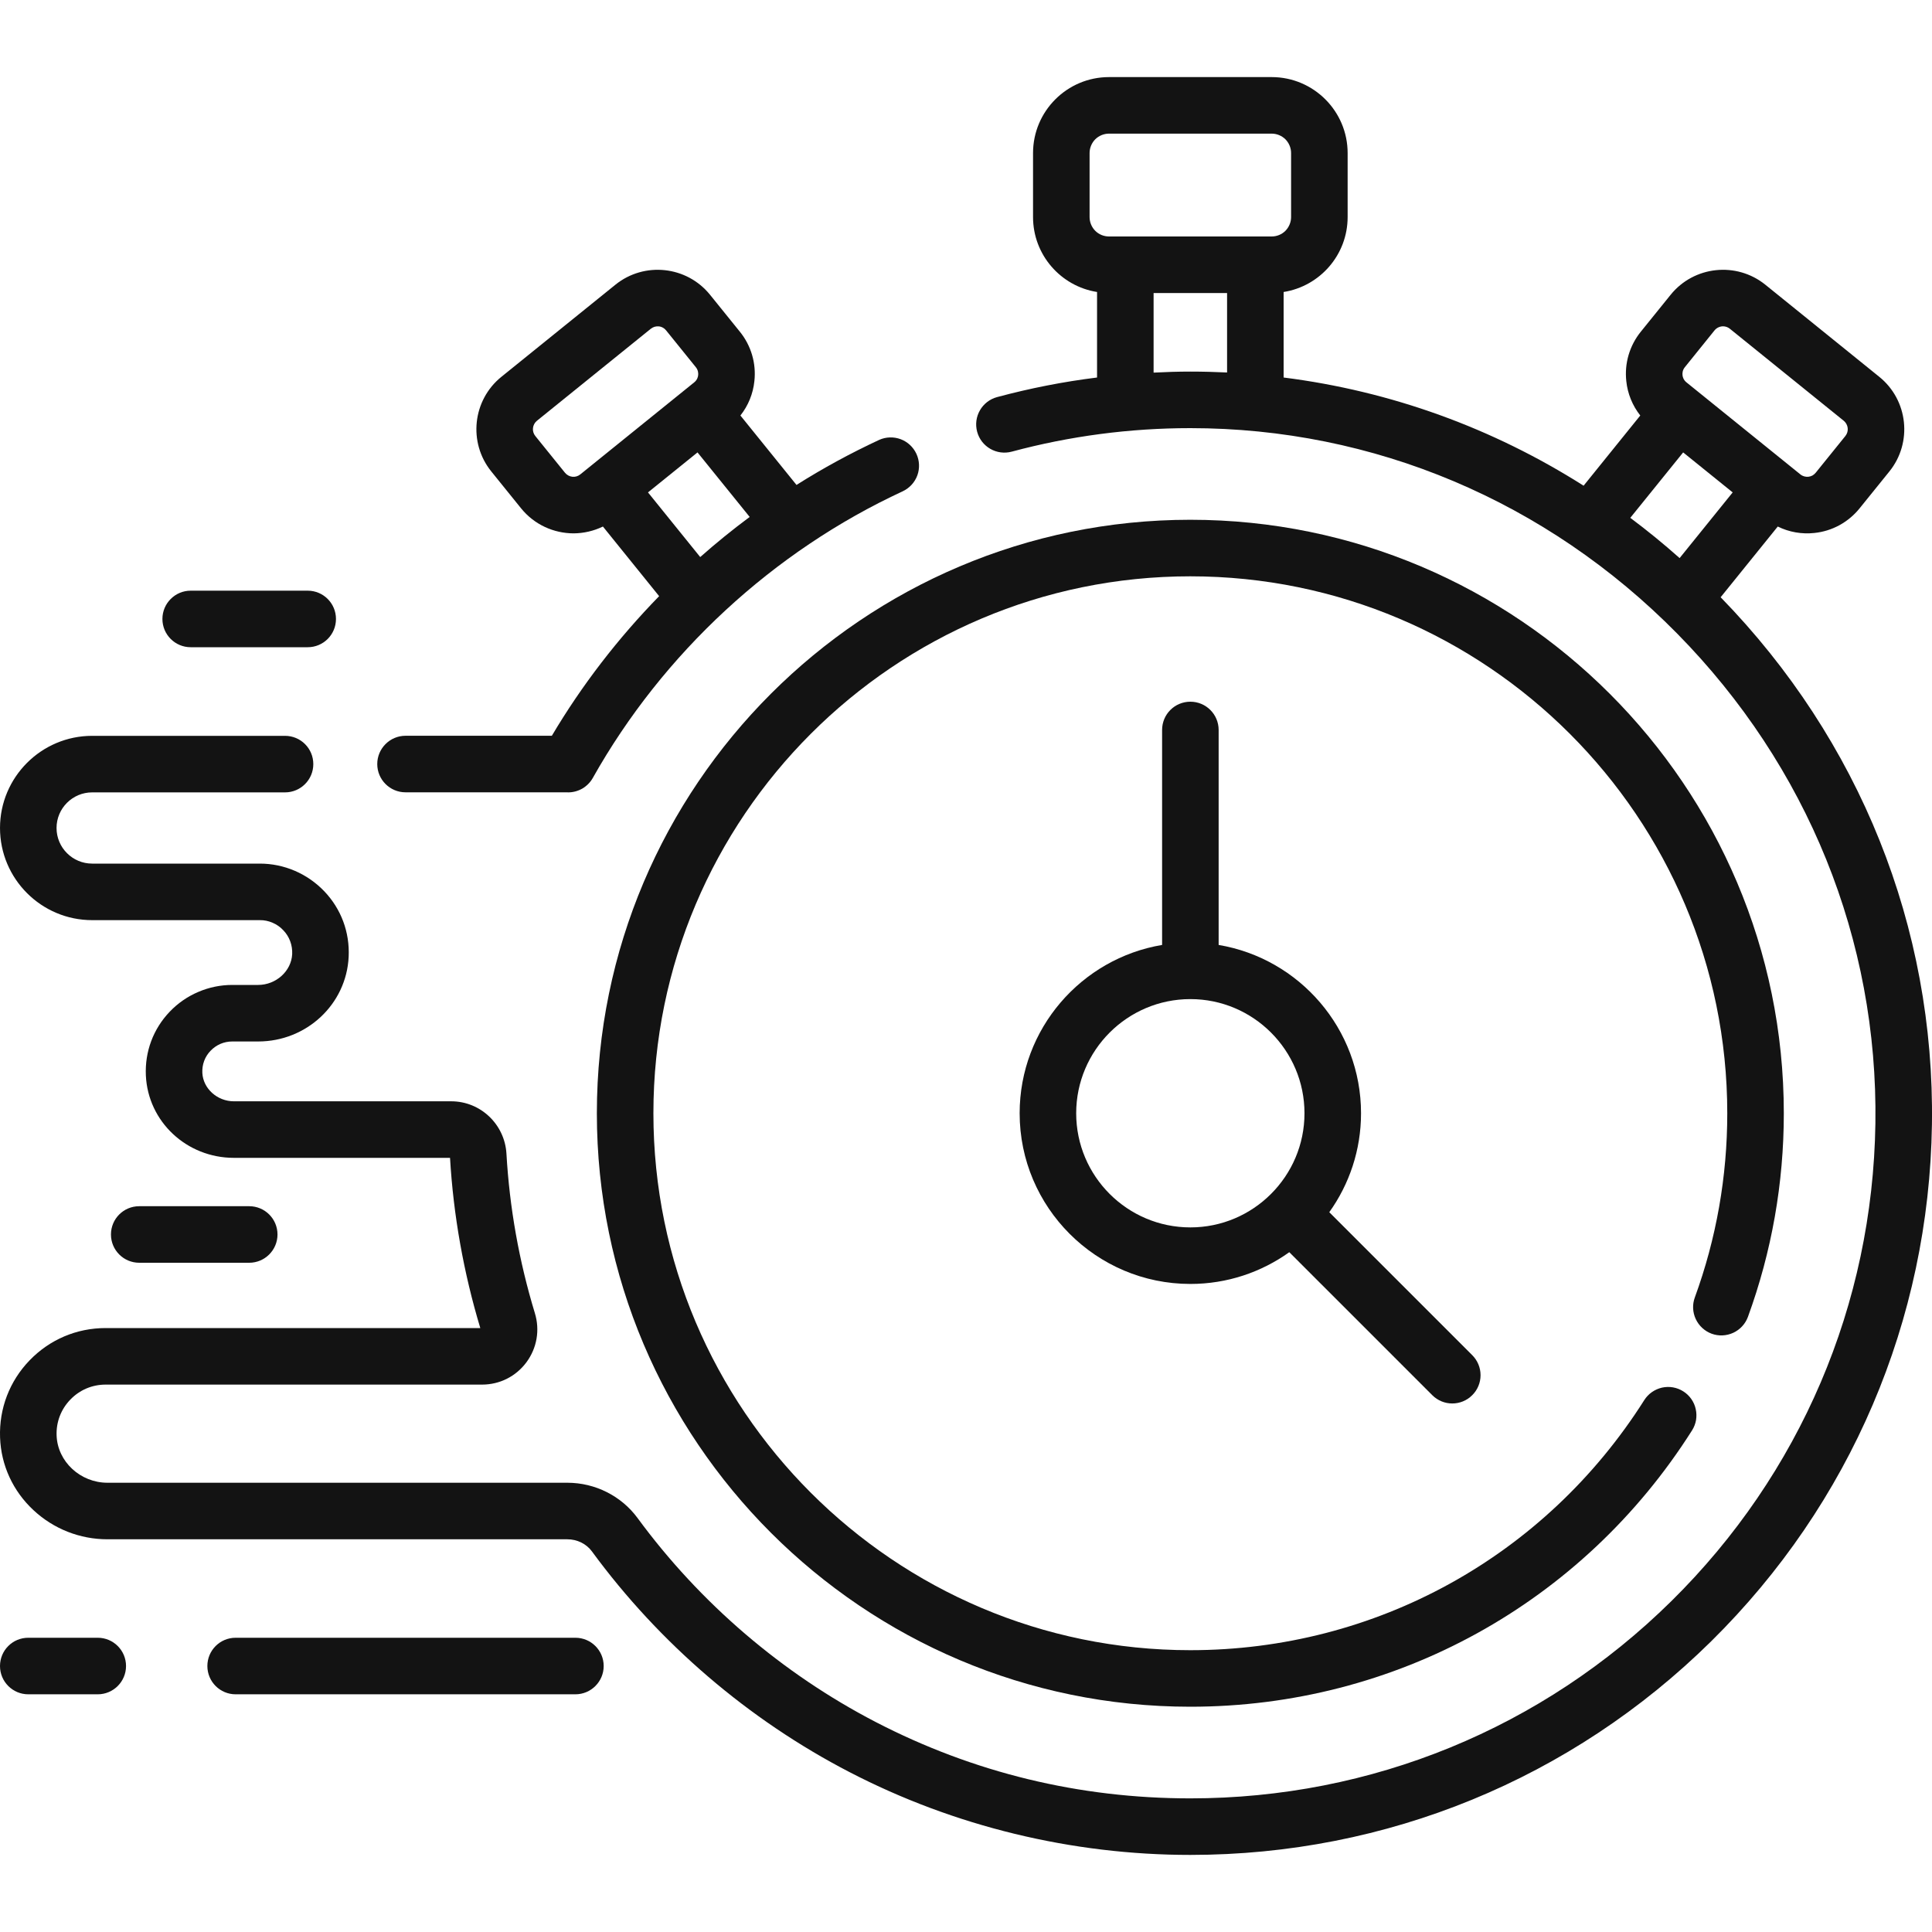 <svg width="30" height="30" viewBox="0 0 30 30" fill="none" xmlns="http://www.w3.org/2000/svg">
<path d="M25.532 21.741C25.563 21.692 25.603 21.65 25.65 21.617C25.697 21.584 25.751 21.56 25.807 21.547C25.863 21.535 25.921 21.533 25.978 21.543C26.035 21.553 26.089 21.574 26.138 21.605C26.187 21.636 26.229 21.676 26.262 21.723C26.295 21.77 26.319 21.823 26.331 21.88C26.344 21.936 26.345 21.994 26.336 22.051C26.326 22.108 26.305 22.162 26.274 22.211C24.572 24.898 21.66 26.502 18.483 26.502C13.402 26.502 9.268 22.368 9.268 17.287C9.268 12.205 13.402 8.071 18.483 8.071C23.565 8.071 27.699 12.205 27.699 17.287C27.699 18.373 27.511 19.436 27.142 20.448C27.102 20.557 27.02 20.646 26.915 20.695C26.809 20.744 26.688 20.75 26.579 20.71C26.47 20.67 26.381 20.588 26.332 20.483C26.282 20.377 26.277 20.256 26.317 20.147C26.651 19.232 26.821 18.27 26.821 17.287C26.821 12.69 23.081 8.949 18.483 8.949C13.886 8.949 10.146 12.69 10.146 17.287C10.146 21.884 13.886 25.624 18.483 25.624C21.357 25.624 23.992 24.172 25.532 21.741Z" fill="#131313"/>
<path d="M22.861 21.664C22.776 21.75 22.663 21.793 22.551 21.793C22.438 21.793 22.326 21.75 22.24 21.664L20.02 19.444C19.587 19.754 19.056 19.937 18.484 19.937C17.022 19.937 15.833 18.748 15.833 17.287C15.833 15.975 16.791 14.883 18.045 14.673V11.335C18.045 11.092 18.241 10.896 18.484 10.896C18.726 10.896 18.923 11.092 18.923 11.335V14.673C20.176 14.883 21.134 15.975 21.134 17.287C21.134 17.859 20.951 18.39 20.641 18.823L22.861 21.043C22.944 21.126 22.99 21.237 22.99 21.354C22.99 21.47 22.944 21.582 22.861 21.664ZM18.484 15.514C17.506 15.514 16.711 16.309 16.711 17.287C16.711 18.264 17.506 19.059 18.484 19.059C19.461 19.059 20.256 18.264 20.256 17.287C20.256 16.309 19.461 15.514 18.484 15.514ZM14.021 7.627C12.006 8.56 10.295 10.141 9.205 12.08C9.167 12.148 9.111 12.204 9.044 12.244C8.976 12.283 8.9 12.304 8.822 12.304L8.812 12.303H6.297C6.055 12.303 5.858 12.107 5.858 11.864C5.858 11.622 6.055 11.425 6.297 11.425H8.569C9.035 10.639 9.597 9.911 10.235 9.257L9.362 8.176C9.22 8.245 9.064 8.281 8.906 8.282C8.601 8.281 8.298 8.149 8.091 7.893L7.629 7.321C7.267 6.873 7.337 6.213 7.786 5.851L9.556 4.421C10.004 4.059 10.664 4.129 11.026 4.578L11.488 5.15C11.575 5.257 11.639 5.379 11.678 5.511C11.717 5.643 11.729 5.781 11.714 5.918C11.694 6.113 11.619 6.298 11.497 6.452L12.368 7.53C12.781 7.269 13.21 7.036 13.653 6.83C13.758 6.783 13.878 6.78 13.986 6.82C14.094 6.861 14.181 6.942 14.23 7.047C14.278 7.151 14.284 7.271 14.245 7.38C14.206 7.488 14.125 7.577 14.021 7.627ZM10.805 5.702L10.343 5.13C10.329 5.112 10.312 5.098 10.293 5.088C10.274 5.077 10.252 5.07 10.23 5.068C10.209 5.066 10.186 5.068 10.165 5.074C10.144 5.08 10.124 5.091 10.107 5.104L8.337 6.534C8.303 6.562 8.281 6.602 8.276 6.647C8.271 6.691 8.284 6.735 8.312 6.77L8.774 7.342C8.802 7.376 8.843 7.398 8.887 7.403C8.931 7.408 8.975 7.395 9.01 7.367L10.78 5.937C10.827 5.899 10.839 5.851 10.841 5.825C10.844 5.799 10.843 5.749 10.805 5.702ZM10.831 7.025L10.062 7.646L10.873 8.65C11.12 8.431 11.376 8.224 11.641 8.027L10.831 7.025Z" fill="#131313"/>
<path d="M8.81 23.902H1.669C1.24 23.902 0.832 23.741 0.519 23.449C0.2 23.152 0.016 22.751 0.001 22.321C-0.015 21.872 0.148 21.446 0.46 21.123C0.772 20.8 1.191 20.622 1.64 20.622H7.458C7.199 19.762 7.041 18.875 6.988 17.979H3.632C2.899 17.979 2.299 17.418 2.265 16.701C2.248 16.33 2.379 15.978 2.635 15.71C2.76 15.579 2.911 15.474 3.078 15.403C3.245 15.331 3.425 15.294 3.606 15.294H4.008C4.287 15.294 4.524 15.079 4.537 14.816C4.54 14.747 4.53 14.679 4.506 14.615C4.482 14.551 4.446 14.493 4.398 14.444C4.352 14.394 4.295 14.355 4.232 14.328C4.17 14.301 4.102 14.287 4.034 14.288H1.431C0.642 14.288 8.01086e-05 13.646 8.01086e-05 12.857C8.01086e-05 12.068 0.642 11.426 1.431 11.426H4.426C4.669 11.426 4.865 11.622 4.865 11.865C4.865 12.107 4.669 12.304 4.426 12.304H1.431C1.126 12.304 0.878 12.552 0.878 12.857C0.878 13.162 1.126 13.41 1.431 13.41H4.034C4.221 13.41 4.406 13.448 4.578 13.522C4.749 13.595 4.904 13.703 5.034 13.838C5.297 14.113 5.432 14.475 5.414 14.857C5.379 15.594 4.761 16.172 4.008 16.172H3.606C3.478 16.172 3.359 16.223 3.27 16.316C3.226 16.361 3.192 16.415 3.17 16.474C3.148 16.534 3.139 16.596 3.142 16.66C3.154 16.903 3.373 17.101 3.632 17.101H7.007C7.461 17.101 7.837 17.458 7.864 17.913C7.912 18.753 8.06 19.584 8.305 20.389C8.386 20.653 8.338 20.932 8.174 21.154C8.01 21.374 7.759 21.5 7.485 21.5H1.64C1.431 21.5 1.236 21.583 1.092 21.733C0.947 21.883 0.871 22.081 0.879 22.29C0.893 22.695 1.247 23.024 1.669 23.024H8.81C9.241 23.024 9.648 23.229 9.9 23.572C10.869 24.892 12.147 25.987 13.597 26.739C15.116 27.526 16.76 27.925 18.483 27.925C21.297 27.925 23.95 26.837 25.953 24.862C27.954 22.888 29.079 20.255 29.121 17.447C29.163 14.597 28.069 11.895 26.042 9.837C24.016 7.781 21.331 6.648 18.483 6.648C17.544 6.648 16.611 6.771 15.711 7.013C15.477 7.076 15.236 6.938 15.173 6.704C15.11 6.47 15.249 6.229 15.483 6.166C15.993 6.029 16.511 5.927 17.035 5.862V4.534C16.472 4.445 16.041 3.958 16.041 3.37V2.377C16.041 1.726 16.57 1.197 17.221 1.197H19.746C20.397 1.197 20.926 1.726 20.926 2.377V3.37C20.926 3.958 20.495 4.445 19.932 4.534V5.862C21.595 6.072 23.177 6.645 24.59 7.542L25.47 6.452C25.349 6.298 25.273 6.113 25.253 5.918C25.238 5.781 25.25 5.643 25.289 5.511C25.328 5.38 25.392 5.257 25.479 5.15L25.941 4.578C26.303 4.129 26.963 4.059 27.412 4.421L29.181 5.851C29.63 6.213 29.7 6.873 29.338 7.321L28.876 7.893C28.79 8 28.683 8.089 28.563 8.155C28.442 8.221 28.31 8.262 28.173 8.276C27.978 8.297 27.781 8.263 27.605 8.176L26.718 9.274C28.879 11.493 30.044 14.397 29.999 17.46C29.954 20.5 28.736 23.35 26.57 25.487C24.401 27.625 21.529 28.803 18.483 28.803C16.644 28.803 14.815 28.359 13.193 27.518C11.623 26.705 10.24 25.52 9.192 24.091C9.105 23.972 8.962 23.902 8.81 23.902ZM20.048 3.37V2.377C20.048 2.297 20.016 2.22 19.96 2.163C19.903 2.107 19.826 2.075 19.746 2.075H17.221C17.141 2.075 17.064 2.107 17.007 2.163C16.951 2.22 16.919 2.297 16.919 2.377V3.37C16.919 3.451 16.951 3.527 17.007 3.584C17.064 3.641 17.141 3.672 17.221 3.672H19.746C19.826 3.672 19.903 3.641 19.96 3.584C20.016 3.527 20.048 3.45 20.048 3.37ZM19.054 4.55H17.913V5.786C18.103 5.776 18.293 5.77 18.483 5.77C18.674 5.77 18.865 5.775 19.054 5.784L19.054 4.55ZM26.081 8.666L26.905 7.646L26.136 7.025L25.315 8.041C25.579 8.238 25.835 8.447 26.081 8.666ZM27.957 7.367C27.974 7.381 27.994 7.391 28.015 7.397C28.036 7.403 28.058 7.405 28.08 7.403C28.102 7.401 28.123 7.394 28.143 7.384C28.162 7.373 28.179 7.359 28.193 7.342L28.655 6.77C28.683 6.735 28.696 6.691 28.691 6.647C28.686 6.602 28.664 6.562 28.63 6.534L26.86 5.104C26.83 5.08 26.793 5.067 26.755 5.067C26.73 5.067 26.705 5.073 26.682 5.084C26.66 5.094 26.64 5.11 26.624 5.129L26.162 5.702C26.124 5.749 26.123 5.799 26.126 5.825C26.128 5.851 26.14 5.899 26.187 5.937L27.957 7.367C27.957 7.367 27.957 7.367 27.957 7.367Z" fill="#131313"/>
<path d="M4.778 10.05H2.961C2.719 10.05 2.522 9.854 2.522 9.611C2.522 9.369 2.719 9.172 2.961 9.172H4.778C5.021 9.172 5.217 9.369 5.217 9.611C5.217 9.854 5.021 10.05 4.778 10.05ZM3.87 18.73C4.112 18.73 4.309 18.926 4.309 19.169C4.309 19.411 4.112 19.608 3.87 19.608H2.162C1.919 19.608 1.723 19.411 1.723 19.169C1.723 18.926 1.919 18.73 2.162 18.73H3.87ZM3.659 25.431H8.935C9.177 25.431 9.374 25.627 9.374 25.87C9.374 26.112 9.177 26.309 8.935 26.309H3.659C3.416 26.309 3.22 26.112 3.22 25.87C3.22 25.627 3.416 25.431 3.659 25.431ZM0.439 25.431H1.518C1.76 25.431 1.957 25.627 1.957 25.87C1.957 26.112 1.76 26.309 1.518 26.309H0.439C0.196 26.309 -0 26.112 -0 25.87C-0 25.627 0.196 25.431 0.439 25.431Z" fill="#131313"/>
</svg>
